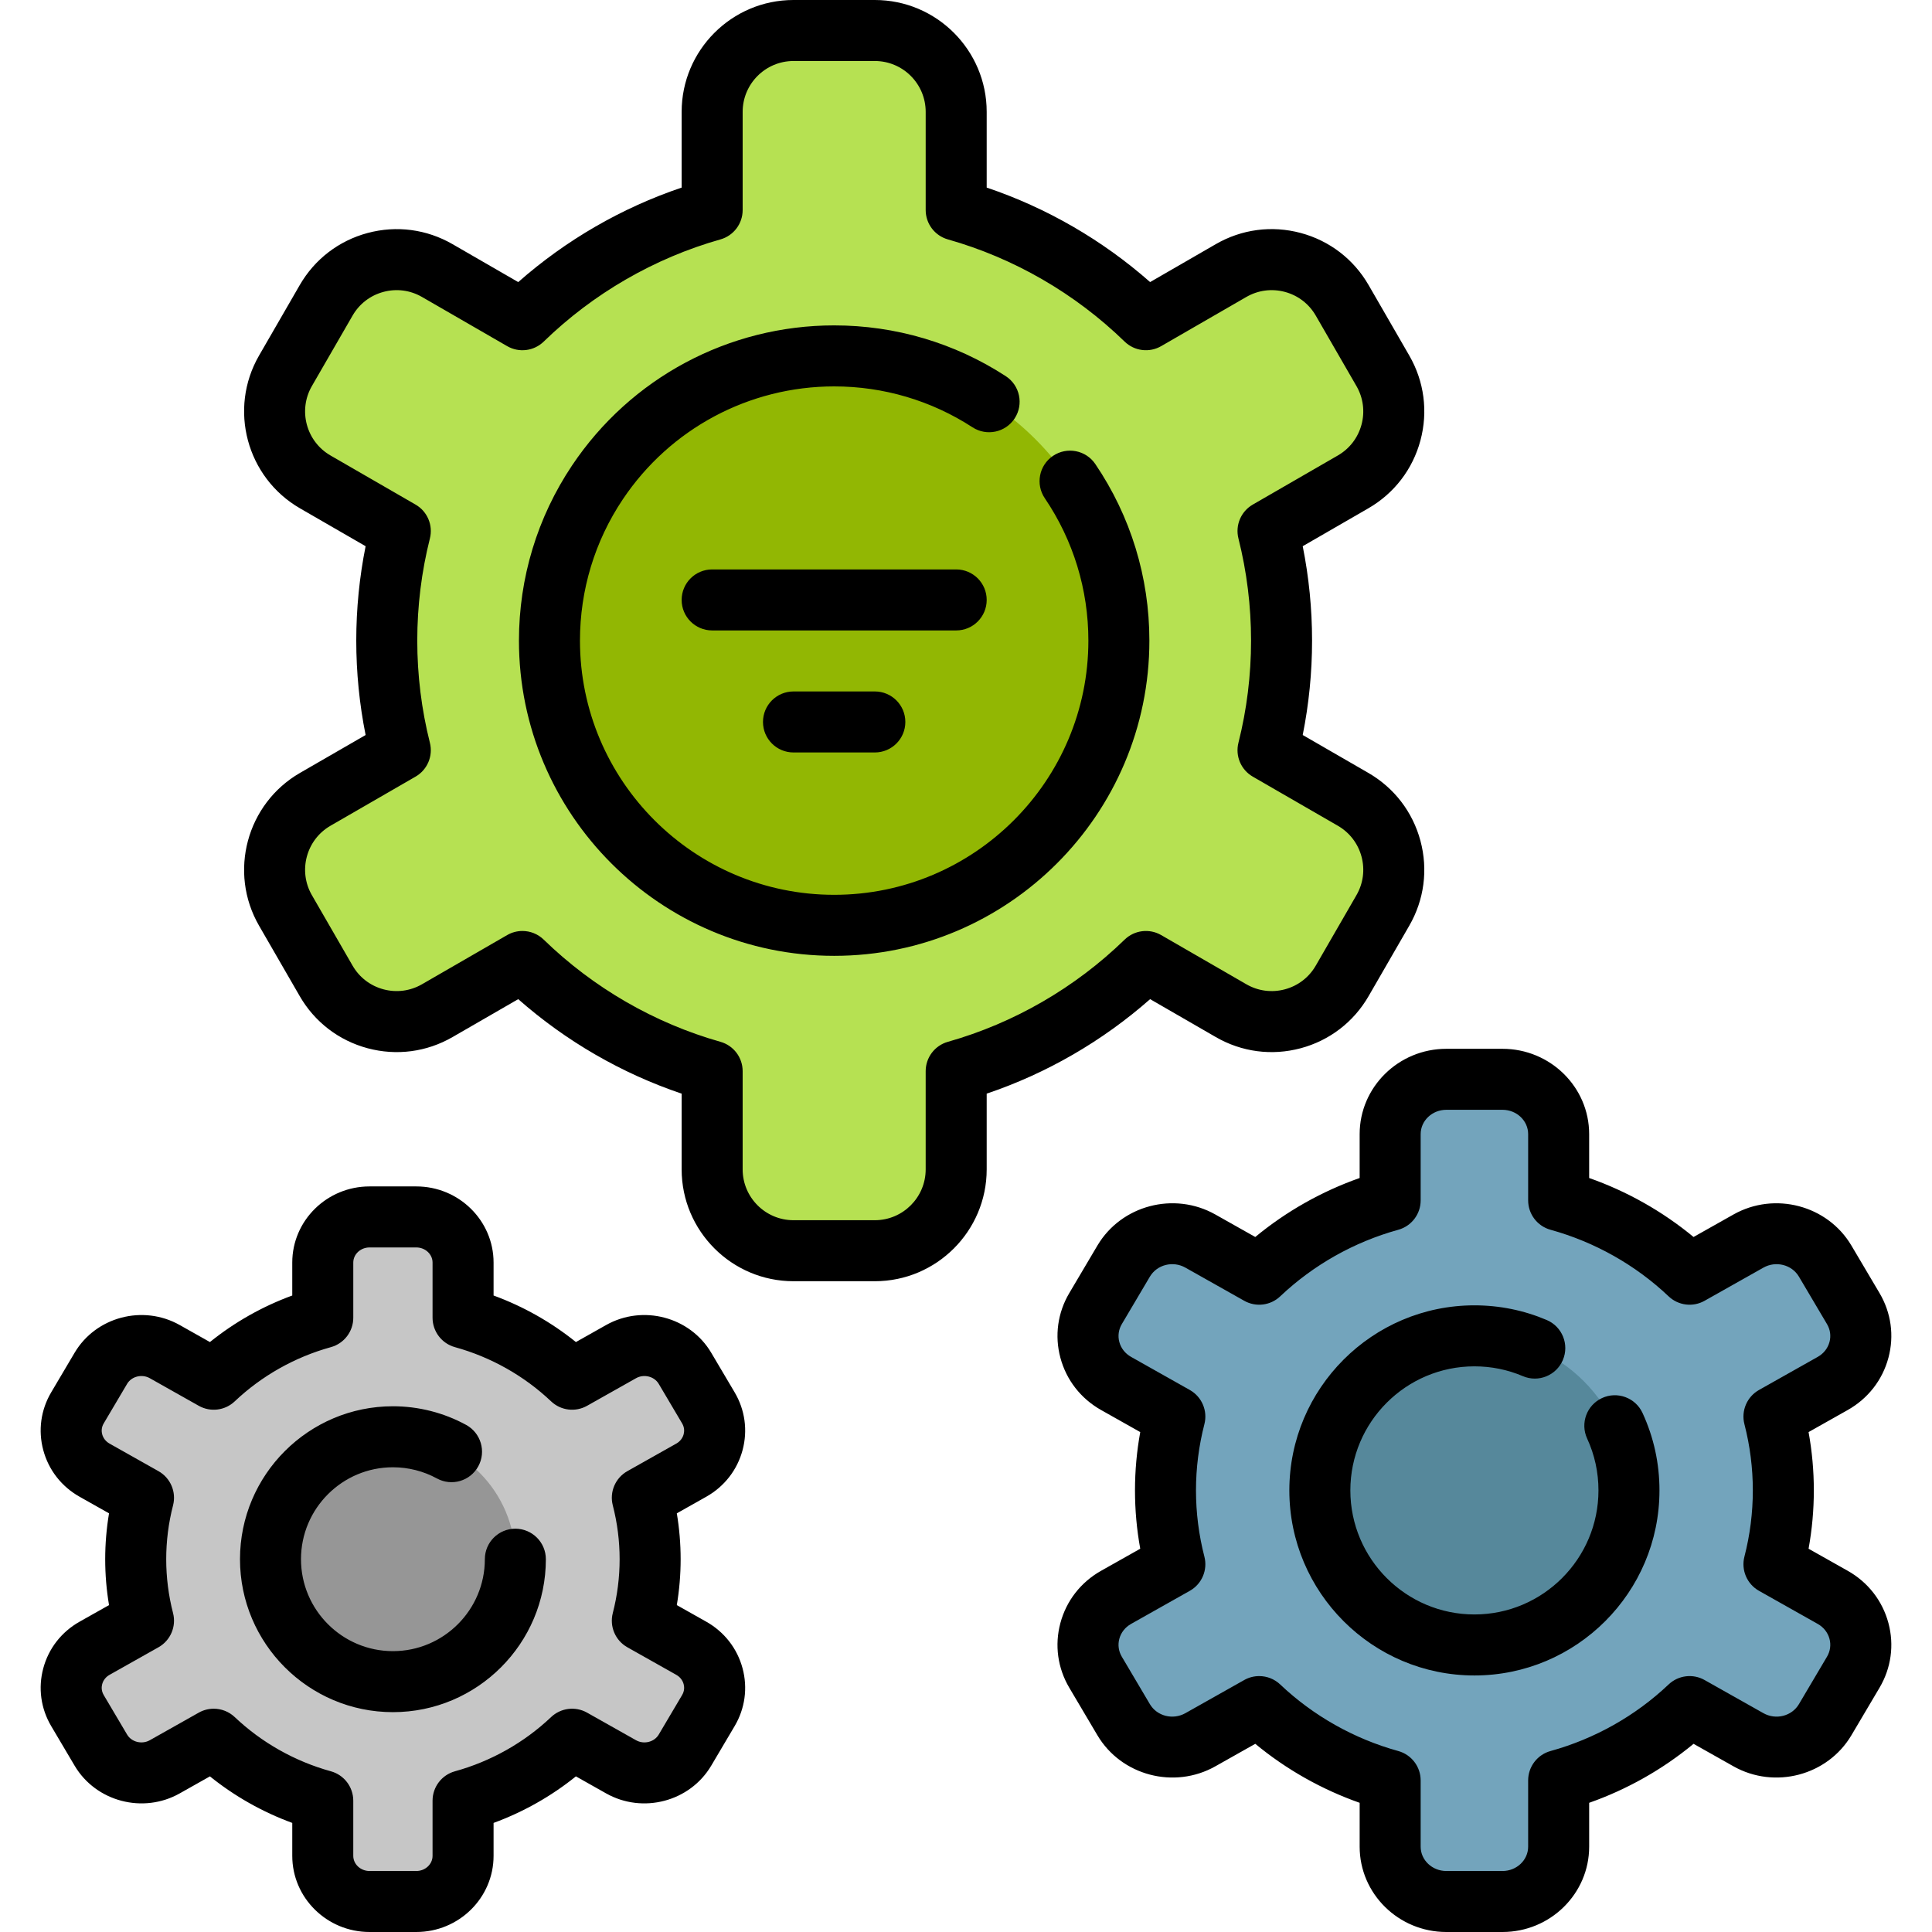 <?xml version="1.0" encoding="iso-8859-1"?>
<!-- Uploaded to: SVG Repo, www.svgrepo.com, Generator: SVG Repo Mixer Tools -->
<svg height="800px" width="800px" version="1.1" id="Layer_1" xmlns="http://www.w3.org/2000/svg" xmlns:xlink="http://www.w3.org/1999/xlink" 
	 viewBox="0 0 512 512" xml:space="preserve">
<path style="fill:#B6E152;" d="M366.474,241.276l-10.779,18.669c-5.953,10.311-19.138,13.844-29.448,7.891l-22.57-13.031
	c-13.902,13.508-31.099,23.643-50.278,29.067v26.023c0,11.906-9.651,21.558-21.558,21.558h-21.558
	c-11.906,0-21.558-9.651-21.558-21.558v-26.023c-19.178-5.424-36.376-15.558-50.278-29.067l-22.57,13.031
	c-10.311,5.953-23.496,2.42-29.448-7.891l-10.779-18.669c-5.953-10.311-2.42-23.496,7.89-29.449l22.542-13.015
	c-2.34-9.295-3.589-19.023-3.589-29.044c0-10.021,1.249-19.749,3.589-29.044L83.54,127.71c-10.311-5.953-13.843-19.138-7.89-29.449
	l10.779-18.669c5.953-10.311,19.138-13.844,29.448-7.891l22.57,13.031c13.902-13.508,31.099-23.643,50.278-29.067V29.642
	c0-11.906,9.651-21.558,21.558-21.558h21.558c11.906,0,21.558,9.651,21.558,21.558v26.023c19.178,5.424,36.376,15.558,50.278,29.067
	l22.57-13.031c10.311-5.953,23.496-2.42,29.448,7.891l10.779,18.669c5.953,10.311,2.42,23.496-7.89,29.449l-22.542,13.015
	c2.34,9.295,3.589,19.023,3.589,29.044c0,10.021-1.249,19.749-3.589,29.044l22.542,13.015
	C368.895,217.78,372.427,230.965,366.474,241.276z"/>
<path style="fill:#92B703;" d="M296.515,169.768c0,41.671-33.781,75.453-75.453,75.453s-75.453-33.781-75.453-75.453
	s33.781-75.453,75.453-75.453S296.515,128.097,296.515,169.768z"/>
<path style="fill:#73A4BC;" d="M491.141,443.154l-7.443,12.58c-4.11,6.948-13.214,9.328-20.333,5.317l-15.596-8.787
	c-9.596,9.099-21.466,15.913-34.703,19.568v17.559c0,8.023-6.665,14.526-14.886,14.526h-14.885c-8.221,0-14.885-6.504-14.885-14.526
	v-17.559c-13.237-3.655-25.107-10.47-34.703-19.568l-15.596,8.787c-7.12,4.011-16.223,1.631-20.333-5.317l-7.443-12.58
	c-4.11-6.947-1.671-15.831,5.449-19.843l15.569-8.772c-1.616-6.263-2.483-12.815-2.483-19.567c0-6.752,0.867-13.306,2.483-19.567
	l-15.569-8.772c-7.12-4.011-9.559-12.895-5.449-19.843l7.443-12.58c4.11-6.947,13.214-9.328,20.333-5.317l15.596,8.787
	c9.596-9.099,21.466-15.913,34.703-19.568v-17.559c0-8.023,6.665-14.526,14.885-14.526h14.885c8.221,0,14.886,6.504,14.886,14.526
	v17.559c13.237,3.655,25.107,10.47,34.703,19.568l15.596-8.787c7.12-4.011,16.223-1.631,20.333,5.317l7.443,12.58
	c4.11,6.948,1.671,15.832-5.449,19.843l-15.569,8.772c1.616,6.263,2.483,12.815,2.483,19.567c0,6.752-0.867,13.306-2.483,19.567
	l15.569,8.772C492.812,427.322,495.251,436.206,491.141,443.154z"/>
<path style="fill:#56889B;" d="M431.697,394.971c0,22.622-18.338,40.96-40.96,40.96s-40.96-18.338-40.96-40.96
	c0-22.622,18.338-40.96,40.96-40.96S431.697,372.35,431.697,394.971z"/>
<path style="fill:#C6C6C6;" d="M187.722,453.324l-6.197,10.474c-3.422,5.785-11.002,7.767-16.93,4.427l-12.985-7.317
	c-7.99,7.575-17.873,13.249-28.894,16.293v14.619c0,6.68-5.549,12.095-12.394,12.095H97.927c-6.845,0-12.394-5.415-12.394-12.095
	v-14.619c-11.021-3.044-20.905-8.717-28.894-16.293l-12.985,7.317c-5.927,3.34-13.508,1.358-16.93-4.427l-6.197-10.474
	c-3.422-5.785-1.392-13.182,4.537-16.522l12.964-7.304c-1.345-5.214-2.067-10.67-2.067-16.292c0-5.622,0.722-11.078,2.067-16.292
	l-12.964-7.304c-5.927-3.34-7.959-10.737-4.537-16.522l6.197-10.474c3.422-5.785,11.002-7.766,16.93-4.427l12.985,7.317
	c7.99-7.575,17.873-13.249,28.894-16.292v-14.619c0-6.68,5.549-12.095,12.394-12.095h12.394c6.845,0,12.394,5.415,12.394,12.095
	v14.619c11.021,3.044,20.905,8.717,28.894,16.292l12.985-7.317c5.927-3.34,13.508-1.358,16.93,4.427l6.197,10.474
	c3.422,5.785,1.392,13.182-4.537,16.522l-12.964,7.304c1.345,5.214,2.067,10.67,2.067,16.292c0,5.622-0.722,11.078-2.067,16.292
	l12.964,7.304C189.113,440.142,191.145,447.54,187.722,453.324z"/>
<path style="fill:#969696;" d="M136.571,413.207c0,17.92-14.527,32.447-32.447,32.447s-32.447-14.527-32.447-32.447
	c0-17.92,14.527-32.447,32.447-32.447S136.571,395.287,136.571,413.207z"/>
<path d="M435.288,374.451c2.978,6.458,4.488,13.362,4.488,20.521c0,27.043-22.001,49.044-49.043,49.044
	c-27.042,0-49.043-22.001-49.043-49.044c0-27.043,22.001-49.044,49.043-49.044c6.646,0,13.095,1.309,19.165,3.888
	c4.109,1.746,6.024,6.492,4.278,10.602c-1.746,4.11-6.491,6.027-10.602,4.278c-4.059-1.726-8.38-2.6-12.841-2.6
	c-18.127,0-32.875,14.749-32.875,32.876c0,18.127,14.748,32.876,32.875,32.876c18.127,0,32.875-14.749,32.875-32.876
	c0-4.804-1.01-9.429-3.002-13.749c-1.87-4.055-0.099-8.857,3.955-10.727C428.617,368.627,433.418,370.398,435.288,374.451z
	 M500.453,430.126c1.564,5.838,0.724,11.926-2.362,17.144l-7.442,12.58c-6.325,10.692-20.345,14.391-31.258,8.243l-10.584-5.963
	c-8.195,6.777-17.594,12.089-27.662,15.633v11.626c0,12.467-10.304,22.611-22.969,22.611h-14.885
	c-12.665,0-22.969-10.143-22.969-22.611v-11.626c-10.068-3.544-19.468-8.856-27.662-15.633l-10.584,5.963
	c-10.909,6.149-24.933,2.448-31.259-8.244l-7.443-12.579c-3.086-5.218-3.926-11.306-2.362-17.144
	c1.581-5.905,5.416-10.826,10.799-13.858l10.364-5.839c-0.926-5.096-1.394-10.272-1.394-15.457c0-5.186,0.468-10.362,1.394-15.457
	l-10.364-5.84c-5.382-3.032-9.217-7.953-10.798-13.855c-1.564-5.839-0.725-11.928,2.361-17.146l7.443-12.58
	c6.324-10.694,20.345-14.392,31.258-8.243l10.584,5.963c8.195-6.777,17.597-12.09,27.662-15.633v-11.627
	c0-12.467,10.304-22.611,22.969-22.611h14.885c12.665,0,22.969,10.143,22.969,22.611v11.627
	c10.066,3.543,19.468,8.856,27.662,15.633l10.584-5.963c10.911-6.147,24.934-2.449,31.259,8.244l7.442,12.578
	c3.087,5.219,3.926,11.308,2.362,17.147c-1.581,5.904-5.418,10.824-10.799,13.855l-10.363,5.84
	c0.926,5.095,1.394,10.271,1.394,15.457c0,5.185-0.468,10.361-1.394,15.457l10.363,5.839l0,0
	C495.037,419.3,498.872,424.222,500.453,430.126z M484.835,434.31c-0.447-1.67-1.554-3.075-3.117-3.956l-15.569-8.772
	c-3.191-1.798-4.775-5.516-3.86-9.062c1.478-5.728,2.227-11.633,2.227-17.548c0-5.917-0.749-11.821-2.227-17.547
	c-0.915-3.546,0.668-7.265,3.859-9.063l15.569-8.773c1.564-0.881,2.671-2.285,3.118-3.955c0.43-1.604,0.196-3.284-0.66-4.73
	l-7.442-12.578c-1.882-3.181-6.1-4.252-9.407-2.391l-15.596,8.787c-3.09,1.742-6.956,1.265-9.531-1.177
	c-8.763-8.308-19.583-14.409-31.291-17.642c-3.505-0.967-5.933-4.156-5.933-7.792v-17.559c0-3.553-3.05-6.443-6.8-6.443h-14.885
	c-3.75,0-6.8,2.89-6.8,6.443v17.559c0,3.636-2.427,6.825-5.933,7.792c-11.708,3.233-22.529,9.333-31.291,17.642
	c-2.574,2.44-6.44,2.919-9.531,1.177l-15.596-8.787c-3.306-1.864-7.525-0.79-9.407,2.39l-7.443,12.58
	c-0.855,1.444-1.089,3.124-0.659,4.729c0.447,1.67,1.554,3.074,3.117,3.955l15.569,8.773c3.191,1.798,4.774,5.517,3.859,9.063
	c-1.478,5.727-2.227,11.63-2.227,17.547c0,5.915,0.749,11.82,2.227,17.548c0.915,3.546-0.669,7.264-3.86,9.062l-15.569,8.772
	c-1.563,0.881-2.67,2.286-3.117,3.956c-0.429,1.604-0.196,3.283,0.659,4.728l7.443,12.58c1.882,3.182,6.101,4.252,9.407,2.391
	l15.595-8.787c1.242-0.7,2.609-1.041,3.967-1.041c2.022,0,4.024,0.757,5.564,2.218c8.762,8.307,19.582,14.408,31.292,17.642
	c3.504,0.968,5.932,4.156,5.932,7.792v17.558c0,3.553,3.05,6.443,6.8,6.443h14.885c3.75,0,6.8-2.89,6.8-6.443v-17.558
	c0-3.636,2.427-6.824,5.932-7.792c11.71-3.234,22.53-9.335,31.292-17.642c2.574-2.44,6.44-2.92,9.531-1.177l15.596,8.787
	c3.306,1.863,7.526,0.789,9.407-2.39l7.443-12.581C485.032,437.593,485.264,435.914,484.835,434.31z M136.574,405.122
	c-4.465,0-8.084,3.618-8.084,8.084c0,13.434-10.929,24.364-24.361,24.364s-24.363-10.93-24.363-24.364s10.929-24.364,24.363-24.364
	c4.077,0,8.107,1.024,11.655,2.962c3.918,2.142,8.83,0.698,10.97-3.22c2.14-3.919,0.697-8.829-3.221-10.97
	c-5.919-3.233-12.629-4.941-19.404-4.941c-22.348,0-40.53,18.182-40.53,40.532s18.182,40.532,40.53,40.532
	s40.53-18.182,40.53-40.532C144.658,408.741,141.039,405.122,136.574,405.122z M196.79,442.127
	c1.397,5.216,0.648,10.654-2.108,15.314l-6.197,10.475c-5.64,9.532-18.135,12.831-27.856,7.353l-8.008-4.512
	c-6.526,5.262-13.922,9.443-21.82,12.335v8.729c0,11.126-9.186,20.179-20.478,20.179H97.932c-11.291,0-20.478-9.052-20.478-20.179
	v-8.729c-7.898-2.893-15.294-7.074-21.82-12.335l-8.008,4.512c-9.722,5.479-22.219,2.178-27.856-7.354l-6.197-10.473
	c-2.757-4.661-3.505-10.099-2.108-15.315c1.412-5.271,4.833-9.662,9.634-12.368l7.796-4.391c-0.675-4.015-1.015-8.084-1.015-12.161
	c0-4.077,0.341-8.147,1.015-12.161l-7.795-4.391c-4.801-2.706-8.223-7.097-9.635-12.368c-1.397-5.216-0.648-10.654,2.108-15.314
	l6.197-10.475c5.637-9.532,18.135-12.83,27.855-7.353l8.008,4.512c6.527-5.263,13.921-9.443,21.82-12.334v-8.73
	c0-11.126,9.186-20.179,20.478-20.179h12.394c11.291,0,20.478,9.052,20.478,20.179v8.73c7.898,2.892,15.293,7.072,21.82,12.334
	l8.008-4.512c9.72-5.48,22.218-2.178,27.856,7.354l6.196,10.473c2.757,4.661,3.506,10.099,2.109,15.315
	c-1.412,5.271-4.833,9.662-9.634,12.368l-7.795,4.391c0.675,4.016,1.015,8.085,1.015,12.161c0,4.076-0.341,8.147-1.015,12.161
	l7.795,4.391l0,0C191.956,432.464,195.378,436.856,196.79,442.127z M181.172,446.31c-0.277-1.036-0.971-1.91-1.953-2.464
	l-12.963-7.303c-3.191-1.798-4.775-5.516-3.86-9.062c1.202-4.659,1.811-9.461,1.811-14.273c0-4.813-0.609-9.615-1.811-14.273
	c-0.915-3.546,0.669-7.264,3.86-9.062l12.963-7.303c0.982-0.554,1.676-1.428,1.953-2.464c0.185-0.695,0.266-1.761-0.406-2.898
	l-6.197-10.473c-1.174-1.987-3.924-2.672-6.004-1.501l-12.985,7.317c-3.091,1.742-6.956,1.265-9.531-1.177
	c-7.136-6.765-15.947-11.734-25.483-14.366c-3.505-0.967-5.933-4.156-5.933-7.792v-14.619c0-2.212-1.933-4.011-4.309-4.011H97.932
	c-2.377,0-4.309,1.799-4.309,4.011v14.619c0,3.636-2.427,6.825-5.933,7.792c-9.536,2.632-18.348,7.601-25.484,14.366
	c-2.574,2.441-6.438,2.92-9.531,1.177l-12.985-7.317c-2.079-1.171-4.829-0.485-6.004,1.5l-6.197,10.475
	c-0.673,1.137-0.593,2.203-0.406,2.897c0.277,1.036,0.971,1.91,1.953,2.464l12.963,7.303c3.192,1.798,4.775,5.517,3.86,9.063
	c-1.202,4.655-1.811,9.457-1.811,14.272s0.609,9.617,1.811,14.272c0.915,3.546-0.668,7.265-3.86,9.063l-12.964,7.303
	c-0.982,0.554-1.676,1.428-1.953,2.464c-0.185,0.695-0.266,1.761,0.406,2.898l6.196,10.473c1.175,1.987,3.925,2.672,6.004,1.502
	l12.985-7.317c1.242-0.7,2.609-1.041,3.967-1.041c2.022,0,4.024,0.757,5.564,2.218c7.135,6.765,15.947,11.734,25.484,14.367
	c3.504,0.968,5.932,4.156,5.932,7.792v14.619c0,2.212,1.933,4.011,4.309,4.011h12.394c2.377,0,4.309-1.799,4.309-4.011v-14.619
	c0-3.636,2.427-6.824,5.932-7.792c9.537-2.633,18.349-7.602,25.484-14.367c2.575-2.44,6.439-2.918,9.531-1.177l12.985,7.317
	c2.078,1.172,4.829,0.485,6.004-1.5l6.197-10.475C181.439,448.07,181.358,447.004,181.172,446.31z M279.047,120.818
	c-3.697,2.503-4.664,7.529-2.16,11.226c7.552,11.152,11.543,24.197,11.543,37.724c0,37.147-30.221,67.368-67.366,67.368
	s-67.366-30.221-67.366-67.368c0-13.398,3.921-26.338,11.339-37.421c12.551-18.751,33.496-29.947,56.026-29.947
	c13.076,0,25.752,3.749,36.661,10.839c3.742,2.434,8.751,1.371,11.183-2.371c2.434-3.745,1.371-8.75-2.372-11.184
	c-13.536-8.801-29.261-13.452-45.472-13.452c-27.937,0-53.903,13.878-69.463,37.122c-9.206,13.753-14.072,29.803-14.072,46.415
	c0,46.062,37.473,83.537,83.535,83.537s83.535-37.475,83.535-83.537c0-16.773-4.953-32.951-14.324-46.789
	C287.771,119.282,282.744,118.315,279.047,120.818z M304.791,264.784c-12.64,11.138-27.425,19.688-43.309,25.043v20.068
	c0,16.344-13.297,29.642-29.641,29.642h-21.557c-16.344,0-29.641-13.298-29.641-29.642v-20.067
	c-15.884-5.356-30.668-13.905-43.309-25.043l-17.411,10.052c-6.858,3.959-14.845,5.01-22.492,2.962
	c-7.648-2.049-14.04-6.955-17.999-13.811l-10.779-18.669c-8.172-14.156-3.304-32.32,10.85-40.491l17.389-10.04
	c-1.646-8.211-2.478-16.601-2.478-25.018s0.832-16.807,2.478-25.018l-17.389-10.04c-14.154-8.172-19.022-26.336-10.85-40.491
	l10.779-18.669c3.959-6.856,10.351-11.762,17.999-13.811c7.65-2.048,15.637-0.996,22.494,2.962l17.41,10.052
	c12.639-11.138,27.425-19.688,43.309-25.043V29.642C180.644,13.298,193.941,0,210.285,0h21.557
	c16.344,0,29.641,13.298,29.641,29.642v20.067c15.884,5.356,30.668,13.905,43.309,25.043L322.203,64.7
	c6.856-3.96,14.844-5.011,22.492-2.962c7.648,2.049,14.04,6.955,17.999,13.811l10.778,18.669c3.959,6.856,5.01,14.845,2.961,22.494
	c-2.049,7.648-6.953,14.038-13.811,17.998l-17.389,10.04c1.646,8.21,2.478,16.6,2.478,25.018c0,8.418-0.832,16.808-2.478,25.018
	l17.389,10.04c6.856,3.959,11.761,10.351,13.811,17.998c2.049,7.649,0.997,15.637-2.961,22.493l-10.779,18.669
	c-3.958,6.856-10.35,11.762-17.998,13.811c-7.649,2.05-15.636,0.997-22.493-2.962L304.791,264.784z M307.718,247.804l22.569,13.031
	c3.117,1.8,6.749,2.28,10.224,1.346c3.476-0.931,6.381-3.161,8.18-6.278l10.779-18.669c1.799-3.117,2.278-6.749,1.346-10.224
	c-0.931-3.476-3.161-6.381-6.278-8.181l-22.542-13.015c-3.129-1.807-4.68-5.47-3.797-8.975c2.219-8.813,3.344-17.92,3.344-27.07
	c0-9.15-1.125-18.257-3.344-27.07c-0.883-3.504,0.668-7.168,3.797-8.975l22.542-13.015c3.117-1.8,5.346-4.705,6.278-8.181
	c0.931-3.476,0.453-7.108-1.346-10.224l-10.779-18.669c-1.799-3.117-4.705-5.346-8.181-6.278c-3.476-0.931-7.108-0.453-10.224,1.346
	l-22.568,13.029c-3.132,1.81-7.083,1.317-9.675-1.203c-13.14-12.769-29.338-22.133-46.843-27.085
	c-3.481-0.984-5.884-4.161-5.884-7.779V29.642c0-7.43-6.044-13.474-13.474-13.474h-21.557c-7.429,0-13.474,6.044-13.474,13.474
	v26.024c0,3.617-2.403,6.795-5.884,7.779c-17.505,4.952-33.704,14.317-46.843,27.085c-2.593,2.52-6.543,3.013-9.675,1.203
	L111.84,78.702c-3.116-1.8-6.749-2.279-10.224-1.346c-3.476,0.931-6.382,3.161-8.181,6.278l-10.779,18.669
	c-3.714,6.434-1.503,14.691,4.932,18.405l22.541,13.014c3.129,1.807,4.68,5.47,3.797,8.975c-2.219,8.814-3.345,17.922-3.345,27.07
	c0,9.148,1.125,18.257,3.345,27.07c0.883,3.504-0.668,7.168-3.797,8.975l-22.541,13.014c-6.434,3.714-8.646,11.971-4.931,18.405
	l10.778,18.669c1.799,3.117,4.705,5.346,8.181,6.278c3.476,0.933,7.108,0.454,10.224-1.346l22.569-13.031
	c1.261-0.729,2.655-1.083,4.039-1.083c2.054,0,4.087,0.781,5.636,2.286c13.14,12.769,29.338,22.133,46.843,27.085
	c3.481,0.984,5.884,4.161,5.884,7.779v26.026c0,7.43,6.044,13.474,13.474,13.474h21.557c7.429,0,13.474-6.044,13.474-13.474v-26.024
	c0-3.617,2.403-6.795,5.884-7.779c17.505-4.952,33.704-14.317,46.843-27.085C300.636,246.488,304.586,245.995,307.718,247.804z
	 M261.483,158.989c0-4.466-3.62-8.084-8.084-8.084h-64.672c-4.465,0-8.084,3.618-8.084,8.084c0,4.466,3.62,8.084,8.084,8.084h64.672
	C257.863,167.074,261.483,163.455,261.483,158.989z M210.284,183.242c-4.465,0-8.084,3.618-8.084,8.084s3.62,8.084,8.084,8.084
	h21.557c4.465,0,8.084-3.618,8.084-8.084s-3.62-8.084-8.084-8.084H210.284z"/>
</svg>